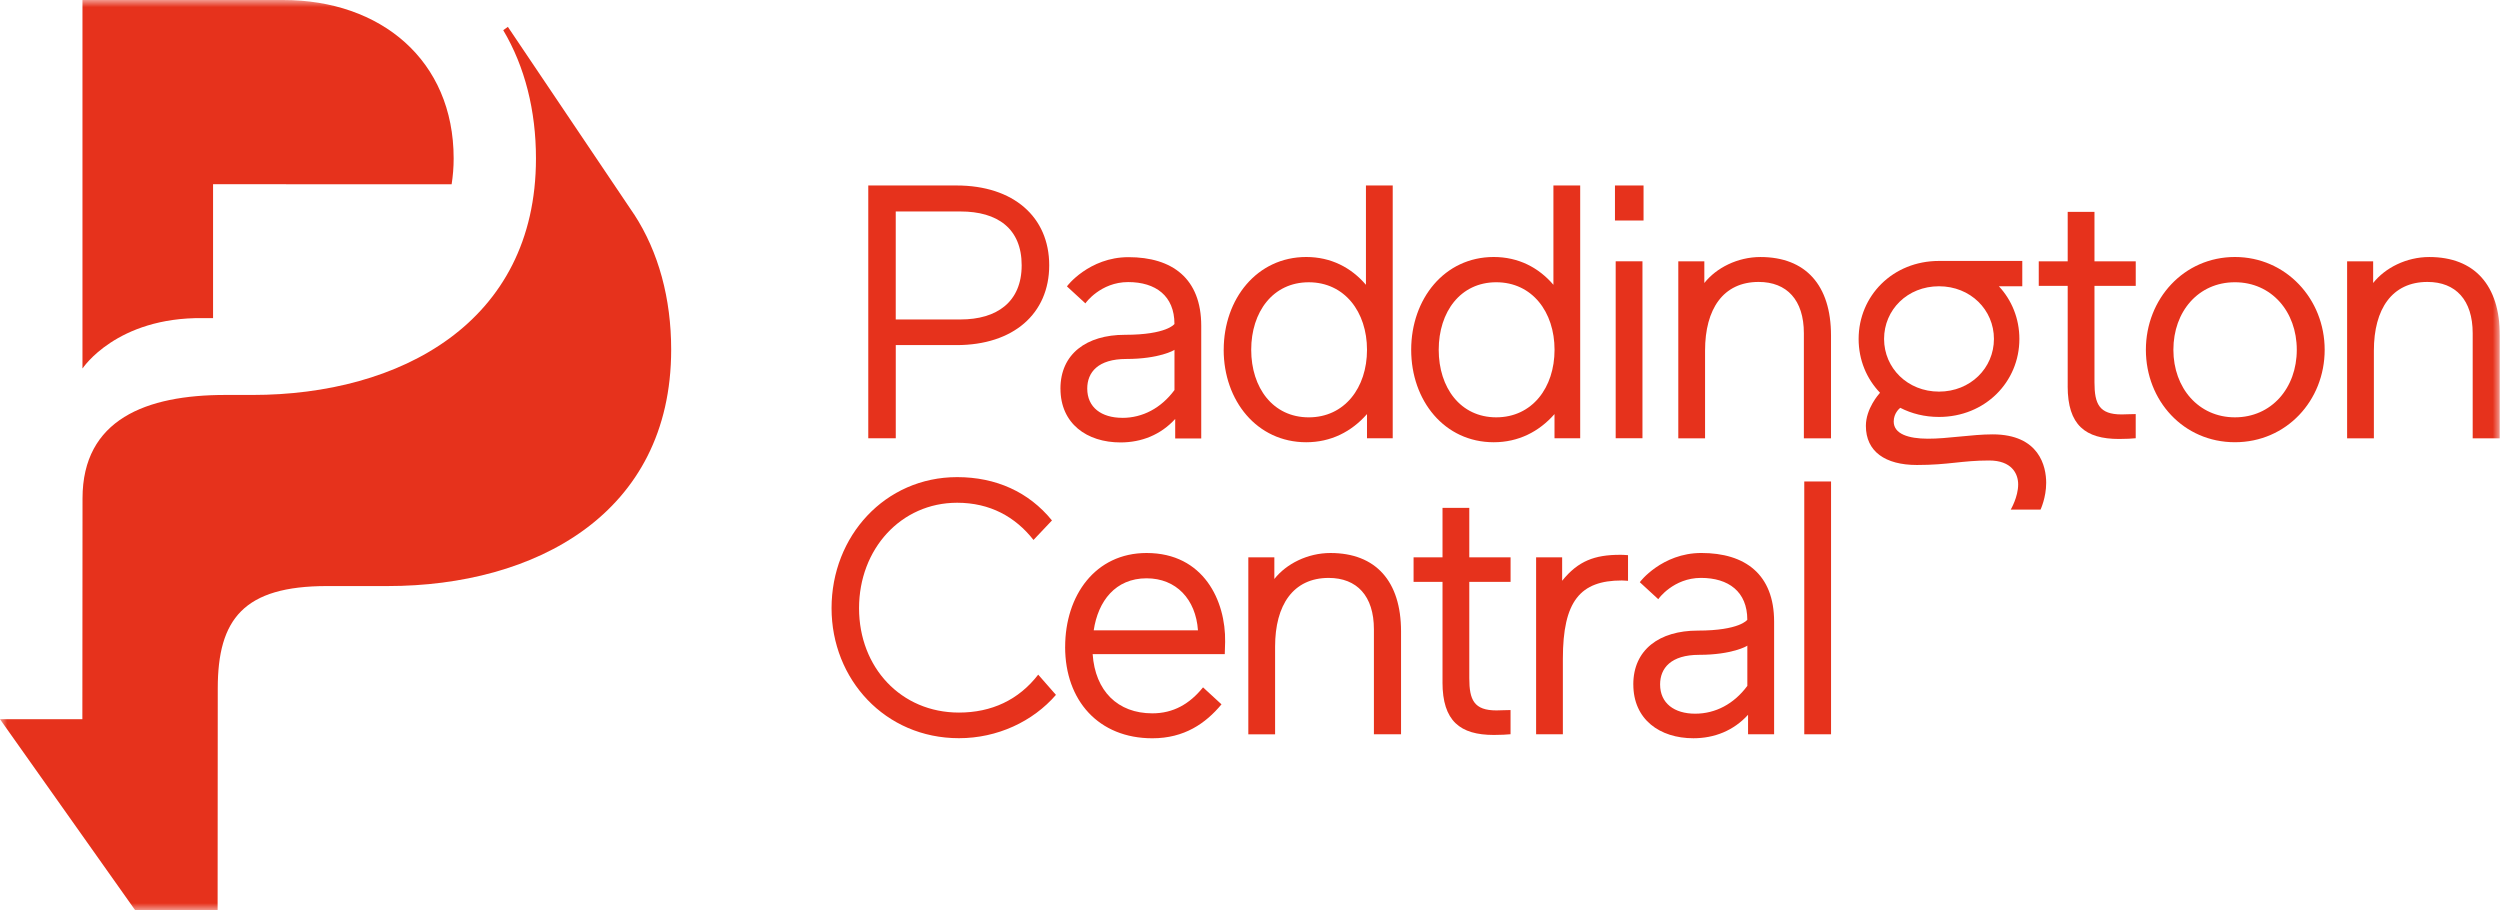 <?xml version="1.0" encoding="UTF-8" standalone="no"?>
<svg
   xmlns:dc="http://purl.org/dc/elements/1.1/"
   xmlns:cc="http://creativecommons.org/ns#"
   xmlns:rdf="http://www.w3.org/1999/02/22-rdf-syntax-ns#"
   xmlns:svg="http://www.w3.org/2000/svg"
   xmlns="http://www.w3.org/2000/svg"
   xmlns:sodipodi="http://sodipodi.sourceforge.net/DTD/sodipodi-0.dtd"
   xmlns:inkscape="http://www.inkscape.org/namespaces/inkscape"
   width="1000"
   height="364.155"
   viewBox="0 0 1000 364.155"
   version="1.1"
   id="svg52"
   sodipodi:docname="paddington-central-logo.svg"
   style="fill:none"
   inkscape:version="0.92.4 (5da689c313, 2019-01-14)">
  <sodipodi:namedview
     pagecolor="#ffffff"
     bordercolor="#111111"
     borderopacity="1"
     objecttolerance="10"
     gridtolerance="10"
     guidetolerance="10"
     inkscape:pageopacity="0"
     inkscape:pageshadow="2"
     inkscape:window-width="1920"
     inkscape:window-height="1017"
     id="namedview54"
     showgrid="false"
     fit-margin-top="0"
     fit-margin-left="0"
     fit-margin-right="0"
     fit-margin-bottom="0"
     inkscape:zoom="0.9566474"
     inkscape:cx="511.76363"
     inkscape:cy="24.510071"
     inkscape:window-x="1912"
     inkscape:window-y="-8"
     inkscape:window-maximized="1"
     inkscape:current-layer="svg52" />
  <g
     clip-path="url(#clip0_859_1654)"
     id="g45"
     transform="matrix(5.78,0,0,5.78,0,-0.011)">
    <mask
       id="mask0_859_1654"
       maskUnits="userSpaceOnUse"
       x="0"
       y="0"
       width="173"
       height="63">
      <path
         d="M 173,0.002 H 0 V 62.998 h 173 z"
         id="path2"
         inkscape:connector-curvature="0"
         style="fill:#ffffff" />
    </mask>
    <g
       mask="url(#mask0_859_1654)"
       id="g43">
      <path
         d="m 60.086,12.838 h 6.112 c 3.931,0 6.412,2.174 6.412,5.523 0,3.349 -2.48,5.523 -6.412,5.523 H 61.991 v 6.447 H 60.088 V 12.838 Z m 6.386,9.272 c 2.505,0 4.232,-1.2 4.232,-3.749 0,-2.55 -1.679,-3.724 -4.232,-3.724 H 61.989 V 22.11 Z"
         id="path5"
         inkscape:connector-curvature="0"
         style="fill:#e6321c" />
      <path
         d="m 84.686,24.209 c 0,-3.524 2.304,-6.422 5.711,-6.422 1.704,0 3.105,0.724 4.132,1.924 v -6.873 h 1.853 v 17.495 h -1.78 v -1.675 c -1.077,1.225 -2.505,1.949 -4.207,1.949 -3.406,0 -5.711,-2.875 -5.711,-6.397 m 5.887,4.674 c 2.48,0 4.032,-2.049 4.032,-4.674 0,-2.625 -1.554,-4.674 -4.032,-4.674 -2.478,0 -3.982,2.049 -3.982,4.674 0,2.625 1.504,4.674 3.982,4.674 z"
         id="path7"
         inkscape:connector-curvature="0"
         style="fill:#e6321c" />
      <path
         d="m 97.66,24.209 c 0,-3.524 2.304,-6.422 5.711,-6.422 1.704,0 3.105,0.724 4.132,1.924 v -6.873 h 1.853 v 17.495 h -1.778 v -1.675 c -1.076,1.225 -2.505,1.949 -4.207,1.949 -3.406,0 -5.711,-2.875 -5.711,-6.397 z m 5.887,4.674 c 2.48,0 4.034,-2.049 4.034,-4.674 0,-2.625 -1.554,-4.674 -4.034,-4.674 -2.48,0 -3.982,2.049 -3.982,4.674 0,2.625 1.504,4.674 3.982,4.674 z"
         id="path9"
         inkscape:connector-curvature="0"
         style="fill:#e6321c" />
      <path
         d="m 111.762,12.838 h 1.978 v 2.424 h -1.978 z m 0.05,5.247 h 1.853 v 12.245 h -1.853 z"
         id="path11"
         inkscape:connector-curvature="0"
         style="fill:#e6321c" />
      <path
         d="m 116.145,18.087 h 1.802 v 1.5 c 0.826,-1.05 2.305,-1.798 3.881,-1.798 3.131,0 4.885,1.949 4.885,5.423 v 7.123 h -1.878 v -7.273 c 0,-2.299 -1.177,-3.549 -3.13,-3.549 -2.455,0 -3.708,1.874 -3.708,4.749 v 6.074 h -1.852 V 18.09 Z"
         id="path13"
         inkscape:connector-curvature="0"
         style="fill:#e6321c" />
      <path
         d="m 143.093,26.734 v -6.948 h -2.003 v -1.698 h 2.003 v -3.424 h 1.853 v 3.424 h 2.856 v 1.698 h -2.856 v 6.672 c 0,1.5 0.326,2.224 1.878,2.224 0.2,0 0.675,-0.025 0.976,-0.025 v 1.673 c -0.226,0.025 -0.675,0.05 -1.152,0.05 -2.329,0 -3.557,-0.949 -3.557,-3.649"
         id="path15"
         inkscape:connector-curvature="0"
         style="fill:#e6321c" />
      <path
         d="m 148.504,24.209 c 0,-3.524 2.631,-6.422 6.16,-6.422 3.53,0 6.213,2.898 6.213,6.422 0,3.524 -2.656,6.397 -6.213,6.397 -3.557,0 -6.16,-2.875 -6.16,-6.397 z m 6.16,4.674 c 2.531,0 4.283,-2.024 4.283,-4.674 0,-2.65 -1.754,-4.674 -4.283,-4.674 -2.528,0 -4.257,2.024 -4.257,4.674 0,2.65 1.752,4.674 4.257,4.674 z"
         id="path17"
         inkscape:connector-curvature="0"
         style="fill:#e6321c" />
      <path
         d="m 162.43,18.087 h 1.802 v 1.5 c 0.826,-1.05 2.305,-1.798 3.881,-1.798 3.131,0 4.885,1.949 4.885,5.423 v 7.123 h -1.878 v -7.273 c 0,-2.299 -1.177,-3.549 -3.13,-3.549 -2.455,0 -3.708,1.874 -3.708,4.749 v 6.074 H 162.43 V 18.09 Z"
         id="path19"
         inkscape:connector-curvature="0"
         style="fill:#e6321c" />
      <path
         d="m 57.547,42.093 c 0,-4.999 3.708,-9.072 8.691,-9.072 2.681,0 4.96,1.024 6.562,2.998 l -1.278,1.35 c -1.253,-1.598 -3.005,-2.575 -5.284,-2.575 -3.883,0 -6.788,3.199 -6.788,7.298 0,4.1 2.905,7.223 6.913,7.223 2.254,0 4.134,-0.874 5.485,-2.625 l 1.228,1.4 c -1.604,1.849 -4.057,2.998 -6.713,2.998 -5.109,0 -8.816,-4.073 -8.816,-8.997 z"
         id="path21"
         inkscape:connector-curvature="0"
         style="fill:#e6321c" />
      <path
         d="m 73.713,44.769 c 0,-3.549 2.079,-6.497 5.636,-6.497 3.957,0 5.483,3.324 5.435,6.149 -0.004,0.3 -0.025,0.849 -0.025,0.849 H 75.616 c 0.176,2.55 1.729,4.098 4.132,4.098 1.453,0 2.58,-0.649 3.507,-1.798 l 1.278,1.175 c -1.102,1.325 -2.58,2.349 -4.785,2.349 -3.708,0 -6.037,-2.6 -6.037,-6.322 m 9.193,-1.15 c -0.151,-2.149 -1.504,-3.599 -3.557,-3.599 -2.154,0 -3.356,1.575 -3.657,3.599 z"
         id="path23"
         inkscape:connector-curvature="0"
         style="fill:#e6321c" />
      <path
         d="m 86.387,38.57 h 1.803 V 40.07 c 0.826,-1.05 2.304,-1.798 3.883,-1.798 3.131,0 4.885,1.949 4.885,5.423 v 7.123 h -1.878 v -7.273 c 0,-2.299 -1.177,-3.549 -3.13,-3.549 -2.455,0 -3.708,1.874 -3.708,4.749 v 6.074 H 86.389 V 38.572 Z"
         id="path25"
         inkscape:connector-curvature="0"
         style="fill:#e6321c" />
      <path
         d="m 99.828,47.217 v -6.948 h -2.003 v -1.698 h 2.003 v -3.424 h 1.853 v 3.424 h 2.857 v 1.698 h -2.857 v 6.672 c 0,1.5 0.327,2.224 1.878,2.224 0.201,0 0.676,-0.025 0.977,-0.025 v 1.673 c -0.226,0.025 -0.676,0.05 -1.153,0.05 -2.329,0 -3.557,-0.949 -3.557,-3.649"
         id="path27"
         inkscape:connector-curvature="0"
         style="fill:#e6321c" />
      <path
         d="m 106.305,38.57 h 1.802 v 1.625 c 1.102,-1.375 2.255,-1.798 4.007,-1.798 0.1,0 0.276,0 0.552,0.025 v 1.776 c -0.075,0 -0.251,-0.025 -0.427,-0.025 -2.879,0 -4.082,1.425 -4.082,5.423 v 5.222 h -1.852 V 38.572 Z"
         id="path29"
         inkscape:connector-curvature="0"
         style="fill:#e6321c" />
      <path
         d="m 73.387,26.896 c 0,-2.399 1.803,-3.724 4.458,-3.724 2.915,0 3.432,-0.749 3.432,-0.749 0,-1.949 -1.303,-2.9 -3.206,-2.9 -1.903,0 -2.955,1.45 -2.955,1.475 l -1.278,-1.175 c -0.025,0 1.529,-2.024 4.258,-2.024 3.03,0 5.035,1.475 5.035,4.749 v 7.797 h -1.802 v -1.35 c -1.002,1.099 -2.33,1.625 -3.783,1.625 -2.329,0 -4.157,-1.3 -4.157,-3.724 m 4.283,2.024 c 1.403,0 2.681,-0.674 3.607,-1.924 v -2.788 c 0,0.025 -1.056,0.636 -3.331,0.636 -1.962,0 -2.706,0.924 -2.706,2.049 0,1.3 0.977,2.024 2.43,2.024"
         id="path31"
         inkscape:connector-curvature="0"
         style="fill:#e6321c" />
      <path
         d="m 126.716,33.322 h -1.853 v 17.495 h 1.853 z"
         id="path33"
         inkscape:connector-curvature="0"
         style="fill:#e6321c" />
      <path
         d="m 9.36,63 h 5.7 l 0.01,-15.358 c 0,-4.793 1.788,-7.083 7.566,-7.083 h 4.203 c 10.155,0 19.609,-4.968 19.609,-16.362 0,-3.528 -0.864,-6.75 -2.568,-9.37 h -0.004 l -8.73,-12.967 -0.32,0.232 c 1.504,2.529 2.265,5.571 2.265,8.88 0,11.394 -9.456,16.362 -19.611,16.362 h -1.895 c -5.46,0 -9.874,1.688 -9.874,7.159 L 5.7,49.775 H 0 Z"
         id="path35"
         inkscape:connector-curvature="0"
         style="fill:#e6321c" />
      <path
         d="m 31.255,12.756 c 0.09,-0.576 0.14,-1.168 0.14,-1.786 0,-6.804 -5.042,-10.968 -11.798,-10.968 H 5.707 V 25.488 h 0.015 c 0,0 2.332,-3.545 8.325,-3.472 h 0.698 v -9.266 l 16.508,0.006 z"
         id="path37"
         inkscape:connector-curvature="0"
         style="fill:#e6321c" />
      <path
         d="m 137.891,30.062 c -1.43,0 -3.124,0.307 -4.486,0.3 -1.33,-0.004 -2.352,-0.326 -2.352,-1.189 0,-0.574 0.395,-0.903 0.454,-0.949 0.782,0.403 1.689,0.632 2.68,0.632 3.183,0 5.563,-2.416 5.563,-5.398 0,-1.406 -0.527,-2.687 -1.42,-3.647 h 1.621 v -1.751 h -5.764 c -3.203,0 -5.562,2.418 -5.562,5.4 0,1.444 0.548,2.752 1.481,3.722 -0.082,0.088 -0.979,1.095 -0.979,2.293 0,1.773 1.338,2.706 3.532,2.706 2.193,0 3.099,-0.311 5,-0.311 1.545,0 2.007,0.895 2.007,1.657 0,0.87 -0.514,1.74 -0.514,1.74 h 2.062 c 0,0 0.391,-0.82 0.391,-1.853 0,-1.106 -0.454,-3.353 -3.714,-3.353 z m -3.704,-10.249 c 2.181,0 3.802,1.632 3.802,3.645 0,2.013 -1.627,3.645 -3.802,3.645 -2.174,0 -3.801,-1.632 -3.801,-3.645 0,-2.013 1.612,-3.645 3.801,-3.645 z"
         id="path39"
         inkscape:connector-curvature="0"
         style="fill:#e6321c" />
      <path
         d="m 113.031,47.366 c 0,-2.399 1.803,-3.724 4.459,-3.724 2.915,0 3.431,-0.749 3.431,-0.749 0,-1.949 -1.303,-2.898 -3.206,-2.898 -1.903,0 -2.954,1.45 -2.954,1.475 l -1.278,-1.175 c -0.025,0 1.529,-2.024 4.257,-2.024 3.031,0 5.036,1.475 5.036,4.749 v 7.797 h -1.803 v -1.35 c -1.001,1.1 -2.329,1.625 -3.782,1.625 -2.33,0 -4.158,-1.3 -4.158,-3.724 m 4.283,2.024 c 1.403,0 2.681,-0.674 3.607,-1.924 V 44.681 c 0,0.025 -1.058,0.638 -3.331,0.638 -1.961,0 -2.706,0.924 -2.706,2.049 0,1.3 0.977,2.024 2.43,2.024 z"
         id="path41"
         inkscape:connector-curvature="0"
         style="fill:#e6321c" />
    </g>
  </g>
  <defs
     id="defs50">
    <clipPath
       id="clip0_859_1654">
      <rect
         width="173"
         height="63"
         id="rect47"
         x="0"
         y="0"
         style="fill:#ffffff" />
    </clipPath>
  </defs>
</svg>
